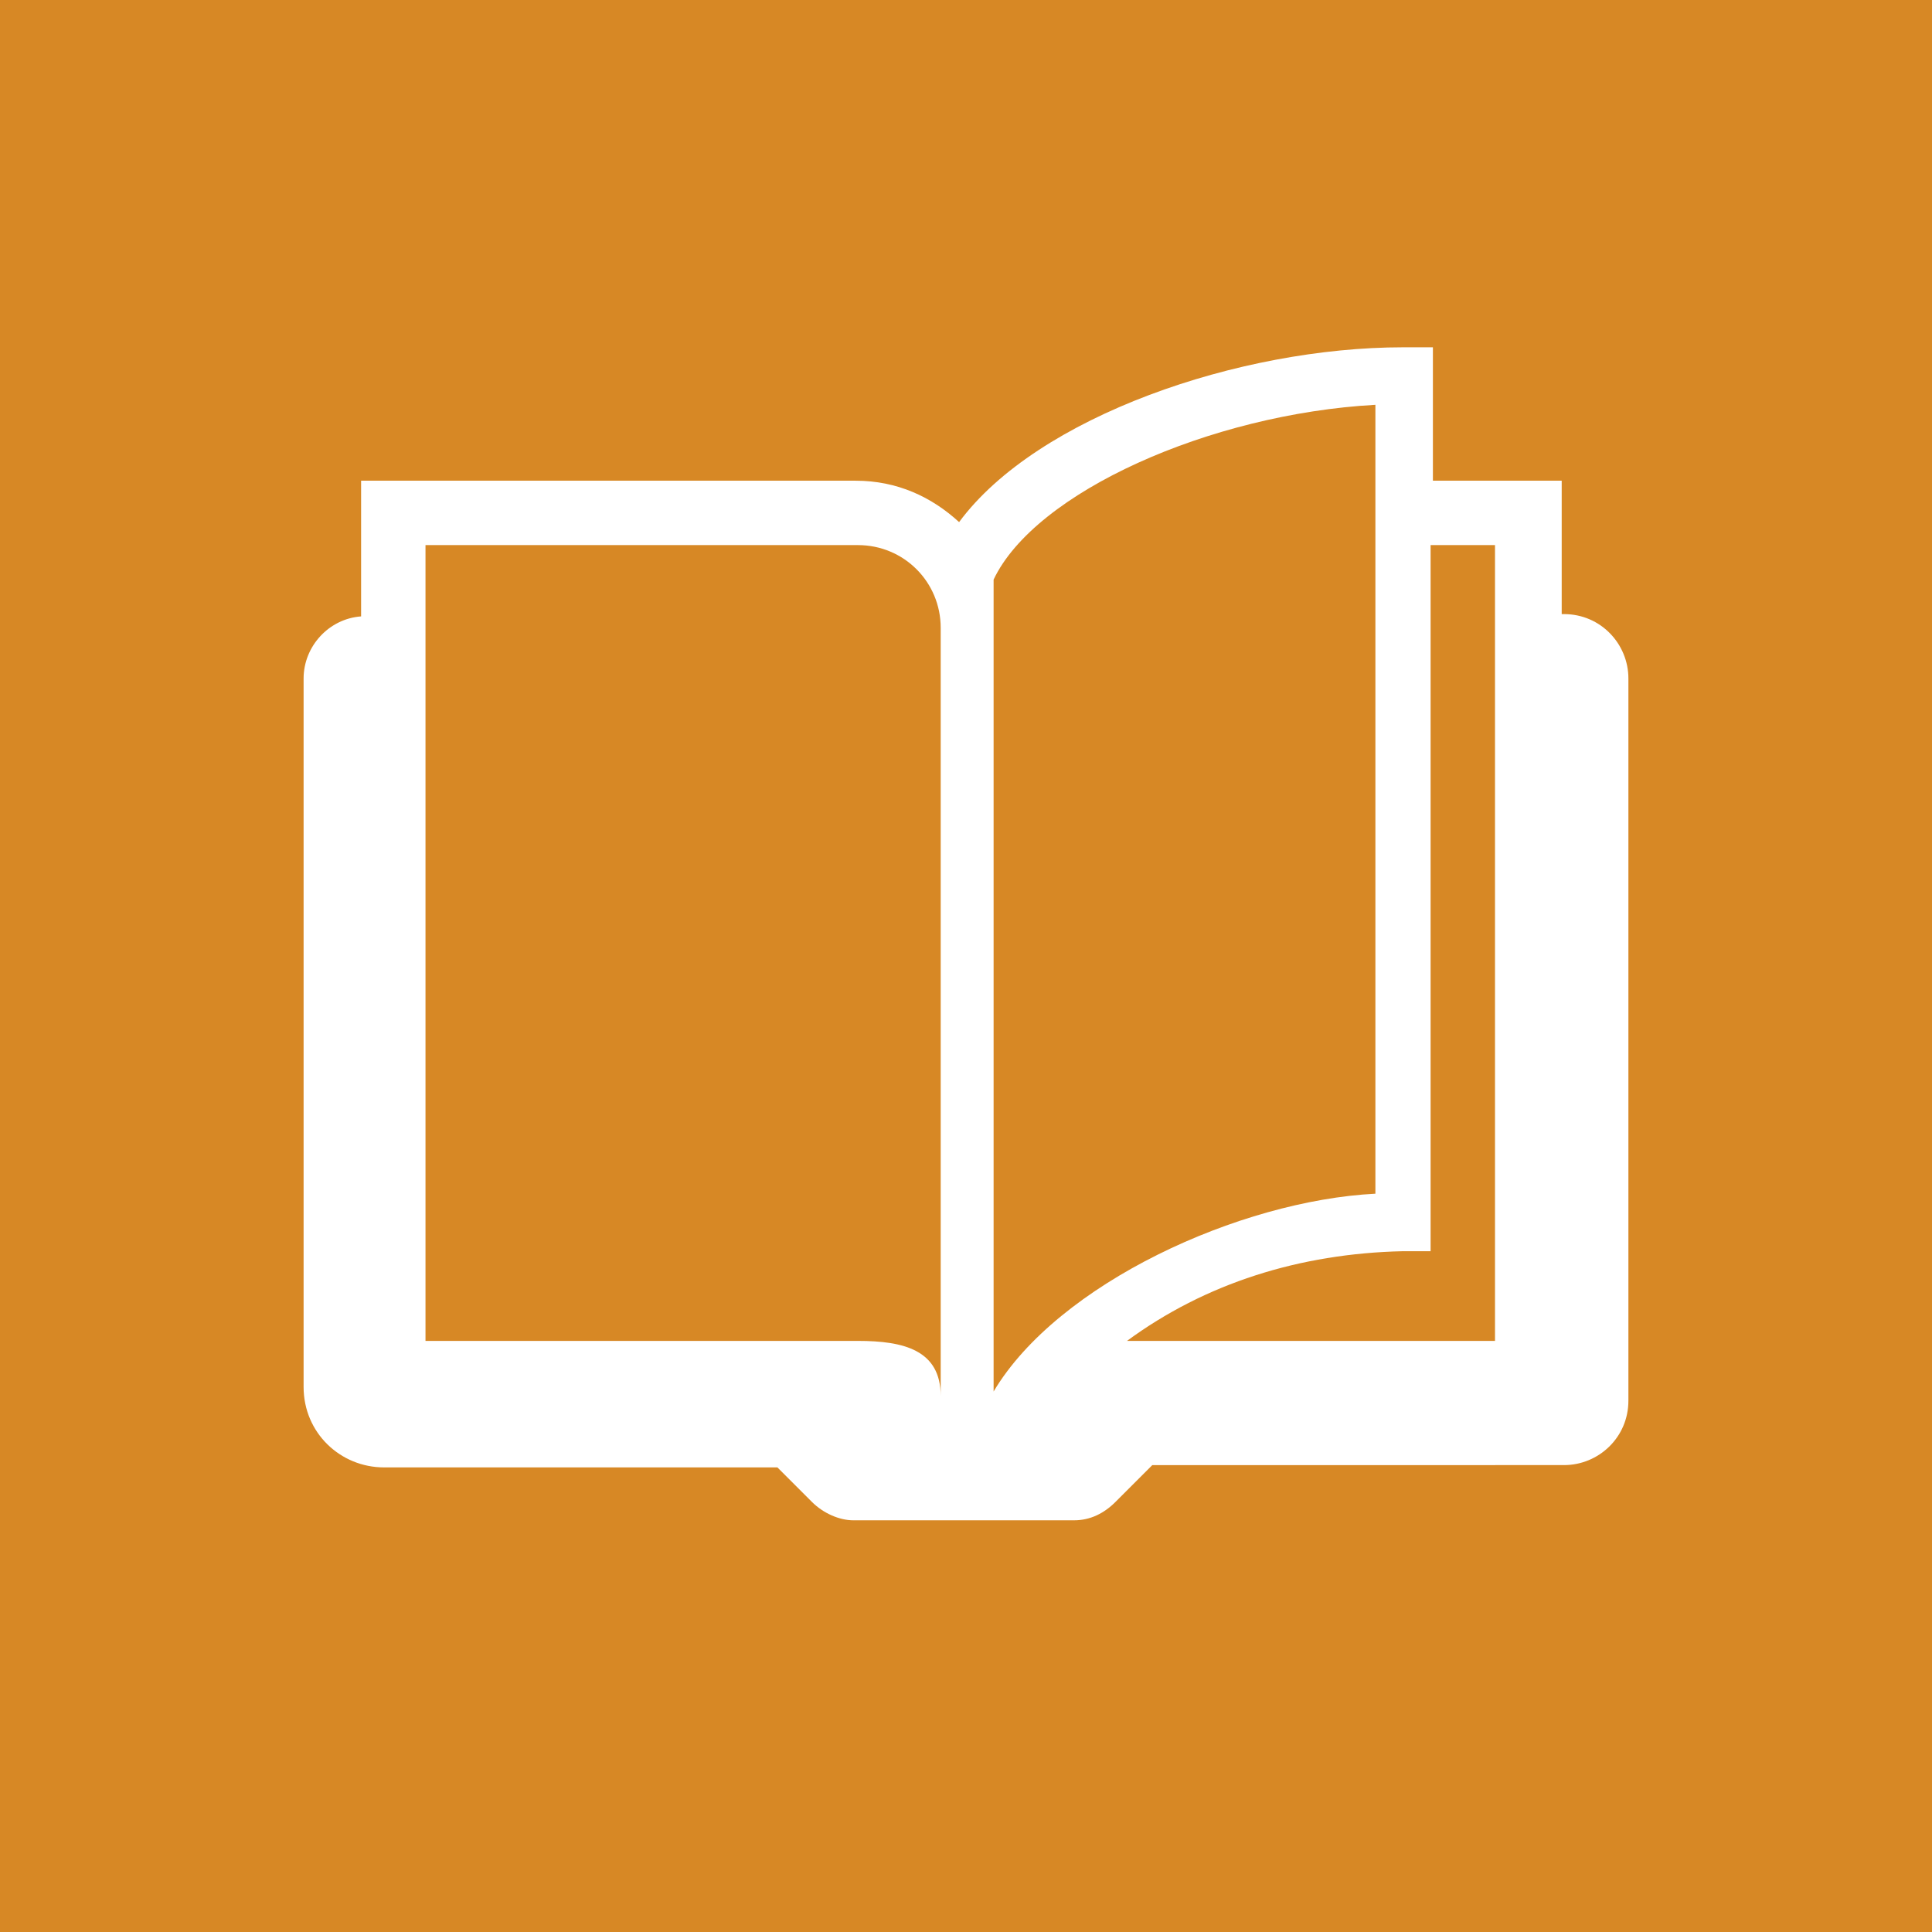 <?xml version="1.0" encoding="utf-8"?>
<!-- Generator: Adobe Illustrator 19.2.1, SVG Export Plug-In . SVG Version: 6.00 Build 0)  -->
<svg version="1.1" id="Layer_1" xmlns="http://www.w3.org/2000/svg" xmlns:xlink="http://www.w3.org/1999/xlink" x="0px" y="0px"
	 viewBox="0 0 84 84" style="enable-background:new 0 0 84 84;" xml:space="preserve">
<style type="text/css">
	.st0{fill:#D78825;}
</style>
<path class="st0" d="M40.9,27.3v33.4c0-2-1.6-2.4-3.6-2.4H18.5V23.7h18.8C39.3,23.7,40.9,25.3,40.9,27.3z M62.3,54.4H61
	c-4.5,0.1-8.6,1.4-12,3.9h16V23.7h-2.8v30.7H62.3z M59.8,17.6C52.6,18,45,21.4,43.2,25.2v35.3c2.8-4.7,10.7-8.3,16.6-8.6
	C59.8,51.9,59.8,17.6,59.8,17.6z M84,0v84H0V0H84z M70.8,29.5c0-1.5-1.2-2.8-2.8-2.8h-0.1v-1.1v-4.7h-5.6v-5.8H61
	c-7.1,0-15.9,3-19.3,7.6c-1.2-1.1-2.7-1.8-4.5-1.8H15.7v4.7v1.2c-1.4,0.1-2.5,1.3-2.5,2.7v30.8c0,2,1.6,3.5,3.5,3.5h17.1l1.5,1.5
	c0.5,0.5,1.2,0.8,1.8,0.8h9.6c0.7,0,1.3-0.3,1.8-0.8l1.6-1.6H68c1.5,0,2.8-1.2,2.8-2.8V29.5z"/>
</svg>
